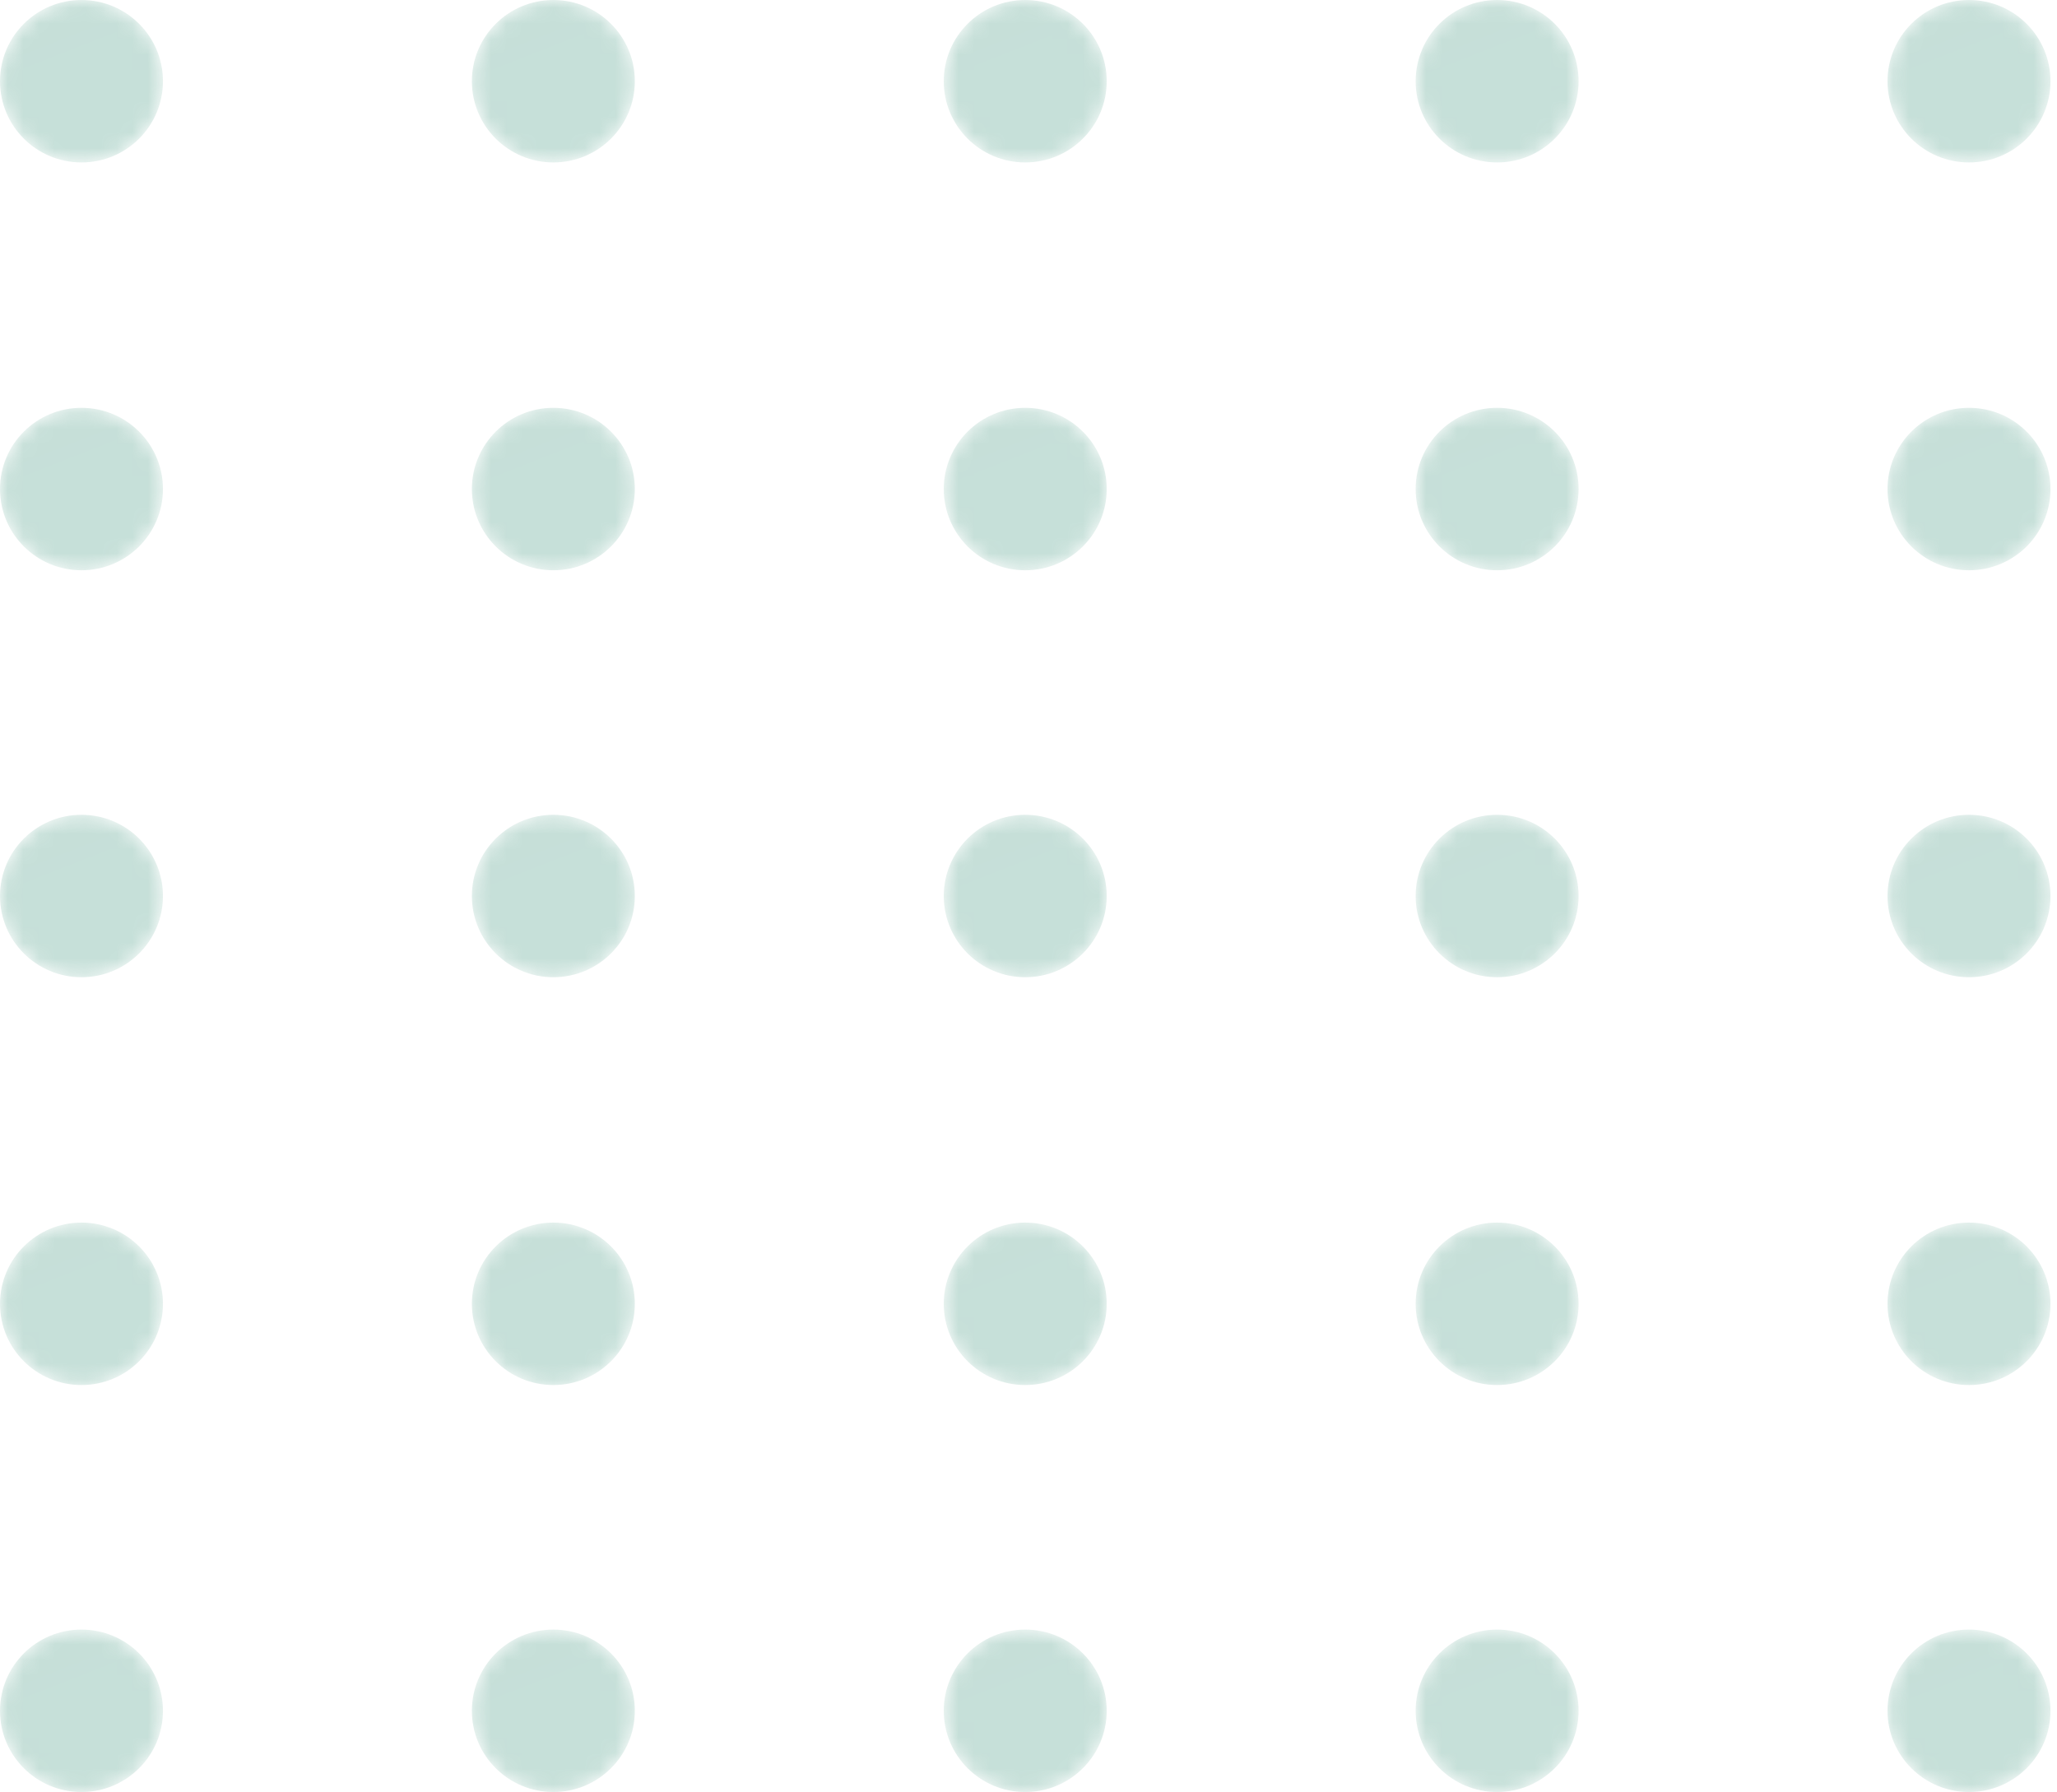 <svg width="132" height="115" viewBox="0 0 132 115" fill="none" xmlns="http://www.w3.org/2000/svg">
<g opacity="0.26">
<mask id="mask0_1_402" style="mask-type:alpha" maskUnits="userSpaceOnUse" x="0" y="0" width="11" height="11">
<path d="M5.228 10.425C8.116 10.425 10.457 8.091 10.457 5.212C10.457 2.334 8.116 0 5.228 0C2.341 0 0 2.334 0 5.212C0 8.091 2.341 10.425 5.228 10.425Z" fill="url(#paint0_linear_1_402)"/>
</mask>
<g mask="url(#mask0_1_402)">
<path d="M5.228 10.425C8.116 10.425 10.457 8.091 10.457 5.212C10.457 2.334 8.116 0 5.228 0C2.341 0 0 2.334 0 5.212C0 8.091 2.341 10.425 5.228 10.425Z" fill="url(#paint1_linear_1_402)"/>
</g>
<mask id="mask1_1_402" style="mask-type:alpha" maskUnits="userSpaceOnUse" x="30" y="0" width="11" height="11">
<path d="M35.51 10.425C38.397 10.425 40.738 8.091 40.738 5.212C40.738 2.334 38.397 0 35.51 0C32.622 0 30.281 2.334 30.281 5.212C30.281 8.091 32.622 10.425 35.51 10.425Z" fill="url(#paint2_linear_1_402)"/>
</mask>
<g mask="url(#mask1_1_402)">
<path d="M35.51 10.425C38.397 10.425 40.738 8.091 40.738 5.212C40.738 2.334 38.397 0 35.51 0C32.622 0 30.281 2.334 30.281 5.212C30.281 8.091 32.622 10.425 35.51 10.425Z" fill="url(#paint3_linear_1_402)"/>
</g>
<mask id="mask2_1_402" style="mask-type:alpha" maskUnits="userSpaceOnUse" x="60" y="0" width="12" height="11">
<path d="M65.79 10.425C68.678 10.425 71.019 8.091 71.019 5.212C71.019 2.334 68.678 0 65.79 0C62.903 0 60.562 2.334 60.562 5.212C60.562 8.091 62.903 10.425 65.79 10.425Z" fill="url(#paint4_linear_1_402)"/>
</mask>
<g mask="url(#mask2_1_402)">
<path d="M65.79 10.425C68.678 10.425 71.019 8.091 71.019 5.212C71.019 2.334 68.678 0 65.79 0C62.903 0 60.562 2.334 60.562 5.212C60.562 8.091 62.903 10.425 65.79 10.425Z" fill="url(#paint5_linear_1_402)"/>
</g>
<mask id="mask3_1_402" style="mask-type:alpha" maskUnits="userSpaceOnUse" x="90" y="0" width="12" height="11">
<path d="M96.072 10.425C98.959 10.425 101.3 8.091 101.3 5.212C101.3 2.334 98.959 0 96.072 0C93.184 0 90.843 2.334 90.843 5.212C90.843 8.091 93.184 10.425 96.072 10.425Z" fill="url(#paint6_linear_1_402)"/>
</mask>
<g mask="url(#mask3_1_402)">
<path d="M96.072 10.425C98.959 10.425 101.3 8.091 101.3 5.212C101.3 2.334 98.959 0 96.072 0C93.184 0 90.843 2.334 90.843 5.212C90.843 8.091 93.184 10.425 96.072 10.425Z" fill="url(#paint7_linear_1_402)"/>
</g>
<mask id="mask4_1_402" style="mask-type:alpha" maskUnits="userSpaceOnUse" x="121" y="0" width="11" height="11">
<path d="M126.353 10.425C129.24 10.425 131.581 8.091 131.581 5.212C131.581 2.334 129.24 0 126.353 0C123.465 0 121.124 2.334 121.124 5.212C121.124 8.091 123.465 10.425 126.353 10.425Z" fill="url(#paint8_linear_1_402)"/>
</mask>
<g mask="url(#mask4_1_402)">
<path d="M126.353 10.425C129.24 10.425 131.581 8.091 131.581 5.212C131.581 2.334 129.24 0 126.353 0C123.465 0 121.124 2.334 121.124 5.212C121.124 8.091 123.465 10.425 126.353 10.425Z" fill="url(#paint9_linear_1_402)"/>
</g>
<mask id="mask5_1_402" style="mask-type:alpha" maskUnits="userSpaceOnUse" x="0" y="26" width="11" height="11">
<path d="M5.228 36.596C8.116 36.596 10.457 34.262 10.457 31.383C10.457 28.505 8.116 26.171 5.228 26.171C2.341 26.171 0 28.505 0 31.383C0 34.262 2.341 36.596 5.228 36.596Z" fill="url(#paint10_linear_1_402)"/>
</mask>
<g mask="url(#mask5_1_402)">
<path d="M5.228 36.596C8.116 36.596 10.457 34.262 10.457 31.383C10.457 28.505 8.116 26.171 5.228 26.171C2.341 26.171 0 28.505 0 31.383C0 34.262 2.341 36.596 5.228 36.596Z" fill="url(#paint11_linear_1_402)"/>
</g>
<mask id="mask6_1_402" style="mask-type:alpha" maskUnits="userSpaceOnUse" x="30" y="26" width="11" height="11">
<path d="M35.51 36.596C38.397 36.596 40.738 34.262 40.738 31.383C40.738 28.505 38.397 26.171 35.51 26.171C32.622 26.171 30.281 28.505 30.281 31.383C30.281 34.262 32.622 36.596 35.51 36.596Z" fill="url(#paint12_linear_1_402)"/>
</mask>
<g mask="url(#mask6_1_402)">
<path d="M35.51 36.596C38.397 36.596 40.738 34.262 40.738 31.383C40.738 28.505 38.397 26.171 35.51 26.171C32.622 26.171 30.281 28.505 30.281 31.383C30.281 34.262 32.622 36.596 35.51 36.596Z" fill="url(#paint13_linear_1_402)"/>
</g>
<mask id="mask7_1_402" style="mask-type:alpha" maskUnits="userSpaceOnUse" x="60" y="26" width="12" height="11">
<path d="M65.79 36.596C68.678 36.596 71.019 34.262 71.019 31.383C71.019 28.505 68.678 26.171 65.79 26.171C62.903 26.171 60.562 28.505 60.562 31.383C60.562 34.262 62.903 36.596 65.79 36.596Z" fill="url(#paint14_linear_1_402)"/>
</mask>
<g mask="url(#mask7_1_402)">
<path d="M65.79 36.596C68.678 36.596 71.019 34.262 71.019 31.383C71.019 28.505 68.678 26.171 65.79 26.171C62.903 26.171 60.562 28.505 60.562 31.383C60.562 34.262 62.903 36.596 65.79 36.596Z" fill="url(#paint15_linear_1_402)"/>
</g>
<mask id="mask8_1_402" style="mask-type:alpha" maskUnits="userSpaceOnUse" x="90" y="26" width="12" height="11">
<path d="M96.072 36.596C98.959 36.596 101.3 34.262 101.3 31.383C101.3 28.505 98.959 26.171 96.072 26.171C93.184 26.171 90.843 28.505 90.843 31.383C90.843 34.262 93.184 36.596 96.072 36.596Z" fill="url(#paint16_linear_1_402)"/>
</mask>
<g mask="url(#mask8_1_402)">
<path d="M96.072 36.596C98.959 36.596 101.3 34.262 101.3 31.383C101.3 28.505 98.959 26.171 96.072 26.171C93.184 26.171 90.843 28.505 90.843 31.383C90.843 34.262 93.184 36.596 96.072 36.596Z" fill="url(#paint17_linear_1_402)"/>
</g>
<mask id="mask9_1_402" style="mask-type:alpha" maskUnits="userSpaceOnUse" x="121" y="26" width="11" height="11">
<path d="M126.353 36.596C129.24 36.596 131.581 34.262 131.581 31.383C131.581 28.505 129.24 26.171 126.353 26.171C123.465 26.171 121.124 28.505 121.124 31.383C121.124 34.262 123.465 36.596 126.353 36.596Z" fill="url(#paint18_linear_1_402)"/>
</mask>
<g mask="url(#mask9_1_402)">
<path d="M126.353 36.596C129.24 36.596 131.581 34.262 131.581 31.383C131.581 28.505 129.24 26.171 126.353 26.171C123.465 26.171 121.124 28.505 121.124 31.383C121.124 34.262 123.465 36.596 126.353 36.596Z" fill="url(#paint19_linear_1_402)"/>
</g>
<mask id="mask10_1_402" style="mask-type:alpha" maskUnits="userSpaceOnUse" x="0" y="52" width="11" height="11">
<path d="M5.228 62.712C8.116 62.712 10.457 60.379 10.457 57.5C10.457 54.621 8.116 52.288 5.228 52.288C2.341 52.288 0 54.621 0 57.5C0 60.379 2.341 62.712 5.228 62.712Z" fill="url(#paint20_linear_1_402)"/>
</mask>
<g mask="url(#mask10_1_402)">
<path d="M5.228 62.712C8.116 62.712 10.457 60.379 10.457 57.5C10.457 54.621 8.116 52.288 5.228 52.288C2.341 52.288 0 54.621 0 57.5C0 60.379 2.341 62.712 5.228 62.712Z" fill="url(#paint21_linear_1_402)"/>
</g>
<mask id="mask11_1_402" style="mask-type:alpha" maskUnits="userSpaceOnUse" x="30" y="52" width="11" height="11">
<path d="M35.51 62.712C38.397 62.712 40.738 60.379 40.738 57.5C40.738 54.621 38.397 52.288 35.51 52.288C32.622 52.288 30.281 54.621 30.281 57.5C30.281 60.379 32.622 62.712 35.51 62.712Z" fill="url(#paint22_linear_1_402)"/>
</mask>
<g mask="url(#mask11_1_402)">
<path d="M35.51 62.712C38.397 62.712 40.738 60.379 40.738 57.5C40.738 54.621 38.397 52.288 35.51 52.288C32.622 52.288 30.281 54.621 30.281 57.5C30.281 60.379 32.622 62.712 35.51 62.712Z" fill="url(#paint23_linear_1_402)"/>
</g>
<mask id="mask12_1_402" style="mask-type:alpha" maskUnits="userSpaceOnUse" x="60" y="52" width="12" height="11">
<path d="M65.79 62.712C68.678 62.712 71.019 60.379 71.019 57.5C71.019 54.621 68.678 52.288 65.79 52.288C62.903 52.288 60.562 54.621 60.562 57.5C60.562 60.379 62.903 62.712 65.79 62.712Z" fill="url(#paint24_linear_1_402)"/>
</mask>
<g mask="url(#mask12_1_402)">
<path d="M65.79 62.712C68.678 62.712 71.019 60.379 71.019 57.5C71.019 54.621 68.678 52.288 65.79 52.288C62.903 52.288 60.562 54.621 60.562 57.5C60.562 60.379 62.903 62.712 65.79 62.712Z" fill="url(#paint25_linear_1_402)"/>
</g>
<mask id="mask13_1_402" style="mask-type:alpha" maskUnits="userSpaceOnUse" x="90" y="52" width="12" height="11">
<path d="M96.072 62.712C98.959 62.712 101.3 60.379 101.3 57.5C101.3 54.621 98.959 52.288 96.072 52.288C93.184 52.288 90.843 54.621 90.843 57.5C90.843 60.379 93.184 62.712 96.072 62.712Z" fill="url(#paint26_linear_1_402)"/>
</mask>
<g mask="url(#mask13_1_402)">
<path d="M96.072 62.712C98.959 62.712 101.3 60.379 101.3 57.5C101.3 54.621 98.959 52.288 96.072 52.288C93.184 52.288 90.843 54.621 90.843 57.5C90.843 60.379 93.184 62.712 96.072 62.712Z" fill="url(#paint27_linear_1_402)"/>
</g>
<mask id="mask14_1_402" style="mask-type:alpha" maskUnits="userSpaceOnUse" x="121" y="52" width="11" height="11">
<path d="M126.353 62.712C129.24 62.712 131.581 60.379 131.581 57.5C131.581 54.621 129.24 52.288 126.353 52.288C123.465 52.288 121.124 54.621 121.124 57.5C121.124 60.379 123.465 62.712 126.353 62.712Z" fill="url(#paint28_linear_1_402)"/>
</mask>
<g mask="url(#mask14_1_402)">
<path d="M126.353 62.712C129.24 62.712 131.581 60.379 131.581 57.5C131.581 54.621 129.24 52.288 126.353 52.288C123.465 52.288 121.124 54.621 121.124 57.5C121.124 60.379 123.465 62.712 126.353 62.712Z" fill="url(#paint29_linear_1_402)"/>
</g>
<mask id="mask15_1_402" style="mask-type:alpha" maskUnits="userSpaceOnUse" x="0" y="78" width="11" height="11">
<path d="M5.228 88.883C8.116 88.883 10.457 86.55 10.457 83.671C10.457 80.792 8.116 78.458 5.228 78.458C2.341 78.458 0 80.792 0 83.671C0 86.55 2.341 88.883 5.228 88.883Z" fill="url(#paint30_linear_1_402)"/>
</mask>
<g mask="url(#mask15_1_402)">
<path d="M5.228 88.883C8.116 88.883 10.457 86.55 10.457 83.671C10.457 80.792 8.116 78.458 5.228 78.458C2.341 78.458 0 80.792 0 83.671C0 86.55 2.341 88.883 5.228 88.883Z" fill="url(#paint31_linear_1_402)"/>
</g>
<mask id="mask16_1_402" style="mask-type:alpha" maskUnits="userSpaceOnUse" x="30" y="78" width="11" height="11">
<path d="M35.51 88.883C38.397 88.883 40.738 86.55 40.738 83.671C40.738 80.792 38.397 78.458 35.51 78.458C32.622 78.458 30.281 80.792 30.281 83.671C30.281 86.55 32.622 88.883 35.51 88.883Z" fill="url(#paint32_linear_1_402)"/>
</mask>
<g mask="url(#mask16_1_402)">
<path d="M35.51 88.883C38.397 88.883 40.738 86.55 40.738 83.671C40.738 80.792 38.397 78.458 35.51 78.458C32.622 78.458 30.281 80.792 30.281 83.671C30.281 86.55 32.622 88.883 35.51 88.883Z" fill="url(#paint33_linear_1_402)"/>
</g>
<mask id="mask17_1_402" style="mask-type:alpha" maskUnits="userSpaceOnUse" x="60" y="78" width="12" height="11">
<path d="M65.79 88.883C68.678 88.883 71.019 86.55 71.019 83.671C71.019 80.792 68.678 78.458 65.79 78.458C62.903 78.458 60.562 80.792 60.562 83.671C60.562 86.55 62.903 88.883 65.79 88.883Z" fill="url(#paint34_linear_1_402)"/>
</mask>
<g mask="url(#mask17_1_402)">
<path d="M65.79 88.883C68.678 88.883 71.019 86.55 71.019 83.671C71.019 80.792 68.678 78.458 65.79 78.458C62.903 78.458 60.562 80.792 60.562 83.671C60.562 86.55 62.903 88.883 65.79 88.883Z" fill="url(#paint35_linear_1_402)"/>
</g>
<mask id="mask18_1_402" style="mask-type:alpha" maskUnits="userSpaceOnUse" x="90" y="78" width="12" height="11">
<path d="M96.072 88.883C98.959 88.883 101.3 86.55 101.3 83.671C101.3 80.792 98.959 78.458 96.072 78.458C93.184 78.458 90.843 80.792 90.843 83.671C90.843 86.55 93.184 88.883 96.072 88.883Z" fill="url(#paint36_linear_1_402)"/>
</mask>
<g mask="url(#mask18_1_402)">
<path d="M96.072 88.883C98.959 88.883 101.3 86.55 101.3 83.671C101.3 80.792 98.959 78.458 96.072 78.458C93.184 78.458 90.843 80.792 90.843 83.671C90.843 86.55 93.184 88.883 96.072 88.883Z" fill="url(#paint37_linear_1_402)"/>
</g>
<mask id="mask19_1_402" style="mask-type:alpha" maskUnits="userSpaceOnUse" x="121" y="78" width="11" height="11">
<path d="M126.353 88.883C129.24 88.883 131.581 86.55 131.581 83.671C131.581 80.792 129.24 78.458 126.353 78.458C123.465 78.458 121.124 80.792 121.124 83.671C121.124 86.55 123.465 88.883 126.353 88.883Z" fill="url(#paint38_linear_1_402)"/>
</mask>
<g mask="url(#mask19_1_402)">
<path d="M126.353 88.883C129.24 88.883 131.581 86.55 131.581 83.671C131.581 80.792 129.24 78.458 126.353 78.458C123.465 78.458 121.124 80.792 121.124 83.671C121.124 86.55 123.465 88.883 126.353 88.883Z" fill="url(#paint39_linear_1_402)"/>
</g>
<mask id="mask20_1_402" style="mask-type:alpha" maskUnits="userSpaceOnUse" x="0" y="104" width="11" height="11">
<path d="M5.228 115C8.116 115 10.457 112.666 10.457 109.788C10.457 106.909 8.116 104.575 5.228 104.575C2.341 104.575 0 106.909 0 109.788C0 112.666 2.341 115 5.228 115Z" fill="url(#paint40_linear_1_402)"/>
</mask>
<g mask="url(#mask20_1_402)">
<path d="M5.228 115C8.116 115 10.457 112.666 10.457 109.788C10.457 106.909 8.116 104.575 5.228 104.575C2.341 104.575 0 106.909 0 109.788C0 112.666 2.341 115 5.228 115Z" fill="url(#paint41_linear_1_402)"/>
</g>
<mask id="mask21_1_402" style="mask-type:alpha" maskUnits="userSpaceOnUse" x="30" y="104" width="11" height="11">
<path d="M35.51 115C38.397 115 40.738 112.666 40.738 109.788C40.738 106.909 38.397 104.575 35.51 104.575C32.622 104.575 30.281 106.909 30.281 109.788C30.281 112.666 32.622 115 35.51 115Z" fill="url(#paint42_linear_1_402)"/>
</mask>
<g mask="url(#mask21_1_402)">
<path d="M35.51 115C38.397 115 40.738 112.666 40.738 109.788C40.738 106.909 38.397 104.575 35.51 104.575C32.622 104.575 30.281 106.909 30.281 109.788C30.281 112.666 32.622 115 35.51 115Z" fill="url(#paint43_linear_1_402)"/>
</g>
<mask id="mask22_1_402" style="mask-type:alpha" maskUnits="userSpaceOnUse" x="60" y="104" width="12" height="11">
<path d="M65.79 115C68.678 115 71.019 112.666 71.019 109.788C71.019 106.909 68.678 104.575 65.79 104.575C62.903 104.575 60.562 106.909 60.562 109.788C60.562 112.666 62.903 115 65.79 115Z" fill="url(#paint44_linear_1_402)"/>
</mask>
<g mask="url(#mask22_1_402)">
<path d="M65.79 115C68.678 115 71.019 112.666 71.019 109.788C71.019 106.909 68.678 104.575 65.79 104.575C62.903 104.575 60.562 106.909 60.562 109.788C60.562 112.666 62.903 115 65.79 115Z" fill="url(#paint45_linear_1_402)"/>
</g>
<mask id="mask23_1_402" style="mask-type:alpha" maskUnits="userSpaceOnUse" x="90" y="104" width="12" height="11">
<path d="M96.072 115C98.959 115 101.3 112.666 101.3 109.788C101.3 106.909 98.959 104.575 96.072 104.575C93.184 104.575 90.843 106.909 90.843 109.788C90.843 112.666 93.184 115 96.072 115Z" fill="url(#paint46_linear_1_402)"/>
</mask>
<g mask="url(#mask23_1_402)">
<path d="M96.072 115C98.959 115 101.3 112.666 101.3 109.788C101.3 106.909 98.959 104.575 96.072 104.575C93.184 104.575 90.843 106.909 90.843 109.788C90.843 112.666 93.184 115 96.072 115Z" fill="url(#paint47_linear_1_402)"/>
</g>
<mask id="mask24_1_402" style="mask-type:alpha" maskUnits="userSpaceOnUse" x="121" y="104" width="11" height="11">
<path d="M126.353 115C129.24 115 131.581 112.666 131.581 109.788C131.581 106.909 129.24 104.575 126.353 104.575C123.465 104.575 121.124 106.909 121.124 109.788C121.124 112.666 123.465 115 126.353 115Z" fill="url(#paint48_linear_1_402)"/>
</mask>
<g mask="url(#mask24_1_402)">
<path d="M126.353 115C129.24 115 131.581 112.666 131.581 109.788C131.581 106.909 129.24 104.575 126.353 104.575C123.465 104.575 121.124 106.909 121.124 109.788C121.124 112.666 123.465 115 126.353 115Z" fill="url(#paint49_linear_1_402)"/>
</g>
</g>
<defs>
<linearGradient id="paint0_linear_1_402" x1="54.996" y1="131.134" x2="-16.406" y2="-50.67" gradientUnits="userSpaceOnUse">
<stop stop-color="#24A884"/>
<stop offset="1" stop-color="#237760"/>
</linearGradient>
<linearGradient id="paint1_linear_1_402" x1="54.996" y1="131.134" x2="-16.406" y2="-50.67" gradientUnits="userSpaceOnUse">
<stop stop-color="#24A884"/>
<stop offset="1" stop-color="#237760"/>
</linearGradient>
<linearGradient id="paint2_linear_1_402" x1="85.277" y1="131.134" x2="13.876" y2="-50.67" gradientUnits="userSpaceOnUse">
<stop stop-color="#24A884"/>
<stop offset="1" stop-color="#237760"/>
</linearGradient>
<linearGradient id="paint3_linear_1_402" x1="85.277" y1="131.134" x2="13.876" y2="-50.67" gradientUnits="userSpaceOnUse">
<stop stop-color="#24A884"/>
<stop offset="1" stop-color="#237760"/>
</linearGradient>
<linearGradient id="paint4_linear_1_402" x1="115.558" y1="131.134" x2="44.157" y2="-50.67" gradientUnits="userSpaceOnUse">
<stop stop-color="#24A884"/>
<stop offset="1" stop-color="#237760"/>
</linearGradient>
<linearGradient id="paint5_linear_1_402" x1="115.558" y1="131.134" x2="44.157" y2="-50.67" gradientUnits="userSpaceOnUse">
<stop stop-color="#24A884"/>
<stop offset="1" stop-color="#237760"/>
</linearGradient>
<linearGradient id="paint6_linear_1_402" x1="145.839" y1="131.134" x2="74.438" y2="-50.67" gradientUnits="userSpaceOnUse">
<stop stop-color="#24A884"/>
<stop offset="1" stop-color="#237760"/>
</linearGradient>
<linearGradient id="paint7_linear_1_402" x1="145.839" y1="131.134" x2="74.438" y2="-50.67" gradientUnits="userSpaceOnUse">
<stop stop-color="#24A884"/>
<stop offset="1" stop-color="#237760"/>
</linearGradient>
<linearGradient id="paint8_linear_1_402" x1="176.12" y1="131.134" x2="104.719" y2="-50.67" gradientUnits="userSpaceOnUse">
<stop stop-color="#24A884"/>
<stop offset="1" stop-color="#237760"/>
</linearGradient>
<linearGradient id="paint9_linear_1_402" x1="176.12" y1="131.134" x2="104.719" y2="-50.67" gradientUnits="userSpaceOnUse">
<stop stop-color="#24A884"/>
<stop offset="1" stop-color="#237760"/>
</linearGradient>
<linearGradient id="paint10_linear_1_402" x1="54.996" y1="157.303" x2="-16.404" y2="-24.499" gradientUnits="userSpaceOnUse">
<stop stop-color="#24A884"/>
<stop offset="1" stop-color="#237760"/>
</linearGradient>
<linearGradient id="paint11_linear_1_402" x1="54.996" y1="157.303" x2="-16.404" y2="-24.499" gradientUnits="userSpaceOnUse">
<stop stop-color="#24A884"/>
<stop offset="1" stop-color="#237760"/>
</linearGradient>
<linearGradient id="paint12_linear_1_402" x1="85.277" y1="157.303" x2="13.877" y2="-24.499" gradientUnits="userSpaceOnUse">
<stop stop-color="#24A884"/>
<stop offset="1" stop-color="#237760"/>
</linearGradient>
<linearGradient id="paint13_linear_1_402" x1="85.277" y1="157.303" x2="13.877" y2="-24.499" gradientUnits="userSpaceOnUse">
<stop stop-color="#24A884"/>
<stop offset="1" stop-color="#237760"/>
</linearGradient>
<linearGradient id="paint14_linear_1_402" x1="115.558" y1="157.303" x2="44.158" y2="-24.499" gradientUnits="userSpaceOnUse">
<stop stop-color="#24A884"/>
<stop offset="1" stop-color="#237760"/>
</linearGradient>
<linearGradient id="paint15_linear_1_402" x1="115.558" y1="157.303" x2="44.158" y2="-24.499" gradientUnits="userSpaceOnUse">
<stop stop-color="#24A884"/>
<stop offset="1" stop-color="#237760"/>
</linearGradient>
<linearGradient id="paint16_linear_1_402" x1="145.839" y1="157.303" x2="74.439" y2="-24.499" gradientUnits="userSpaceOnUse">
<stop stop-color="#24A884"/>
<stop offset="1" stop-color="#237760"/>
</linearGradient>
<linearGradient id="paint17_linear_1_402" x1="145.839" y1="157.303" x2="74.439" y2="-24.499" gradientUnits="userSpaceOnUse">
<stop stop-color="#24A884"/>
<stop offset="1" stop-color="#237760"/>
</linearGradient>
<linearGradient id="paint18_linear_1_402" x1="176.12" y1="157.303" x2="104.72" y2="-24.499" gradientUnits="userSpaceOnUse">
<stop stop-color="#24A884"/>
<stop offset="1" stop-color="#237760"/>
</linearGradient>
<linearGradient id="paint19_linear_1_402" x1="176.12" y1="157.303" x2="104.72" y2="-24.499" gradientUnits="userSpaceOnUse">
<stop stop-color="#24A884"/>
<stop offset="1" stop-color="#237760"/>
</linearGradient>
<linearGradient id="paint20_linear_1_402" x1="54.996" y1="183.421" x2="-16.406" y2="1.618" gradientUnits="userSpaceOnUse">
<stop stop-color="#24A884"/>
<stop offset="1" stop-color="#237760"/>
</linearGradient>
<linearGradient id="paint21_linear_1_402" x1="54.996" y1="183.421" x2="-16.406" y2="1.618" gradientUnits="userSpaceOnUse">
<stop stop-color="#24A884"/>
<stop offset="1" stop-color="#237760"/>
</linearGradient>
<linearGradient id="paint22_linear_1_402" x1="85.277" y1="183.421" x2="13.876" y2="1.617" gradientUnits="userSpaceOnUse">
<stop stop-color="#24A884"/>
<stop offset="1" stop-color="#237760"/>
</linearGradient>
<linearGradient id="paint23_linear_1_402" x1="85.277" y1="183.421" x2="13.876" y2="1.617" gradientUnits="userSpaceOnUse">
<stop stop-color="#24A884"/>
<stop offset="1" stop-color="#237760"/>
</linearGradient>
<linearGradient id="paint24_linear_1_402" x1="115.558" y1="183.421" x2="44.157" y2="1.617" gradientUnits="userSpaceOnUse">
<stop stop-color="#24A884"/>
<stop offset="1" stop-color="#237760"/>
</linearGradient>
<linearGradient id="paint25_linear_1_402" x1="115.558" y1="183.421" x2="44.157" y2="1.617" gradientUnits="userSpaceOnUse">
<stop stop-color="#24A884"/>
<stop offset="1" stop-color="#237760"/>
</linearGradient>
<linearGradient id="paint26_linear_1_402" x1="145.839" y1="183.421" x2="74.438" y2="1.617" gradientUnits="userSpaceOnUse">
<stop stop-color="#24A884"/>
<stop offset="1" stop-color="#237760"/>
</linearGradient>
<linearGradient id="paint27_linear_1_402" x1="145.839" y1="183.421" x2="74.438" y2="1.617" gradientUnits="userSpaceOnUse">
<stop stop-color="#24A884"/>
<stop offset="1" stop-color="#237760"/>
</linearGradient>
<linearGradient id="paint28_linear_1_402" x1="176.12" y1="183.421" x2="104.719" y2="1.617" gradientUnits="userSpaceOnUse">
<stop stop-color="#24A884"/>
<stop offset="1" stop-color="#237760"/>
</linearGradient>
<linearGradient id="paint29_linear_1_402" x1="176.12" y1="183.421" x2="104.719" y2="1.617" gradientUnits="userSpaceOnUse">
<stop stop-color="#24A884"/>
<stop offset="1" stop-color="#237760"/>
</linearGradient>
<linearGradient id="paint30_linear_1_402" x1="54.996" y1="209.592" x2="-16.406" y2="27.788" gradientUnits="userSpaceOnUse">
<stop stop-color="#24A884"/>
<stop offset="1" stop-color="#237760"/>
</linearGradient>
<linearGradient id="paint31_linear_1_402" x1="54.996" y1="209.592" x2="-16.406" y2="27.788" gradientUnits="userSpaceOnUse">
<stop stop-color="#24A884"/>
<stop offset="1" stop-color="#237760"/>
</linearGradient>
<linearGradient id="paint32_linear_1_402" x1="85.277" y1="209.592" x2="13.876" y2="27.788" gradientUnits="userSpaceOnUse">
<stop stop-color="#24A884"/>
<stop offset="1" stop-color="#237760"/>
</linearGradient>
<linearGradient id="paint33_linear_1_402" x1="85.277" y1="209.592" x2="13.876" y2="27.788" gradientUnits="userSpaceOnUse">
<stop stop-color="#24A884"/>
<stop offset="1" stop-color="#237760"/>
</linearGradient>
<linearGradient id="paint34_linear_1_402" x1="115.558" y1="209.592" x2="44.157" y2="27.788" gradientUnits="userSpaceOnUse">
<stop stop-color="#24A884"/>
<stop offset="1" stop-color="#237760"/>
</linearGradient>
<linearGradient id="paint35_linear_1_402" x1="115.558" y1="209.592" x2="44.157" y2="27.788" gradientUnits="userSpaceOnUse">
<stop stop-color="#24A884"/>
<stop offset="1" stop-color="#237760"/>
</linearGradient>
<linearGradient id="paint36_linear_1_402" x1="145.839" y1="209.592" x2="74.438" y2="27.788" gradientUnits="userSpaceOnUse">
<stop stop-color="#24A884"/>
<stop offset="1" stop-color="#237760"/>
</linearGradient>
<linearGradient id="paint37_linear_1_402" x1="145.839" y1="209.592" x2="74.438" y2="27.788" gradientUnits="userSpaceOnUse">
<stop stop-color="#24A884"/>
<stop offset="1" stop-color="#237760"/>
</linearGradient>
<linearGradient id="paint38_linear_1_402" x1="176.12" y1="209.592" x2="104.719" y2="27.788" gradientUnits="userSpaceOnUse">
<stop stop-color="#24A884"/>
<stop offset="1" stop-color="#237760"/>
</linearGradient>
<linearGradient id="paint39_linear_1_402" x1="176.12" y1="209.592" x2="104.719" y2="27.788" gradientUnits="userSpaceOnUse">
<stop stop-color="#24A884"/>
<stop offset="1" stop-color="#237760"/>
</linearGradient>
<linearGradient id="paint40_linear_1_402" x1="54.996" y1="235.709" x2="-16.406" y2="53.905" gradientUnits="userSpaceOnUse">
<stop stop-color="#24A884"/>
<stop offset="1" stop-color="#237760"/>
</linearGradient>
<linearGradient id="paint41_linear_1_402" x1="54.996" y1="235.709" x2="-16.406" y2="53.905" gradientUnits="userSpaceOnUse">
<stop stop-color="#24A884"/>
<stop offset="1" stop-color="#237760"/>
</linearGradient>
<linearGradient id="paint42_linear_1_402" x1="85.277" y1="235.709" x2="13.876" y2="53.905" gradientUnits="userSpaceOnUse">
<stop stop-color="#24A884"/>
<stop offset="1" stop-color="#237760"/>
</linearGradient>
<linearGradient id="paint43_linear_1_402" x1="85.277" y1="235.709" x2="13.876" y2="53.905" gradientUnits="userSpaceOnUse">
<stop stop-color="#24A884"/>
<stop offset="1" stop-color="#237760"/>
</linearGradient>
<linearGradient id="paint44_linear_1_402" x1="115.558" y1="235.709" x2="44.157" y2="53.905" gradientUnits="userSpaceOnUse">
<stop stop-color="#24A884"/>
<stop offset="1" stop-color="#237760"/>
</linearGradient>
<linearGradient id="paint45_linear_1_402" x1="115.558" y1="235.709" x2="44.157" y2="53.905" gradientUnits="userSpaceOnUse">
<stop stop-color="#24A884"/>
<stop offset="1" stop-color="#237760"/>
</linearGradient>
<linearGradient id="paint46_linear_1_402" x1="145.839" y1="235.709" x2="74.438" y2="53.905" gradientUnits="userSpaceOnUse">
<stop stop-color="#24A884"/>
<stop offset="1" stop-color="#237760"/>
</linearGradient>
<linearGradient id="paint47_linear_1_402" x1="145.839" y1="235.709" x2="74.438" y2="53.905" gradientUnits="userSpaceOnUse">
<stop stop-color="#24A884"/>
<stop offset="1" stop-color="#237760"/>
</linearGradient>
<linearGradient id="paint48_linear_1_402" x1="176.12" y1="235.709" x2="104.719" y2="53.905" gradientUnits="userSpaceOnUse">
<stop stop-color="#24A884"/>
<stop offset="1" stop-color="#237760"/>
</linearGradient>
<linearGradient id="paint49_linear_1_402" x1="176.12" y1="235.709" x2="104.719" y2="53.905" gradientUnits="userSpaceOnUse">
<stop stop-color="#24A884"/>
<stop offset="1" stop-color="#237760"/>
</linearGradient>
</defs>
</svg>
